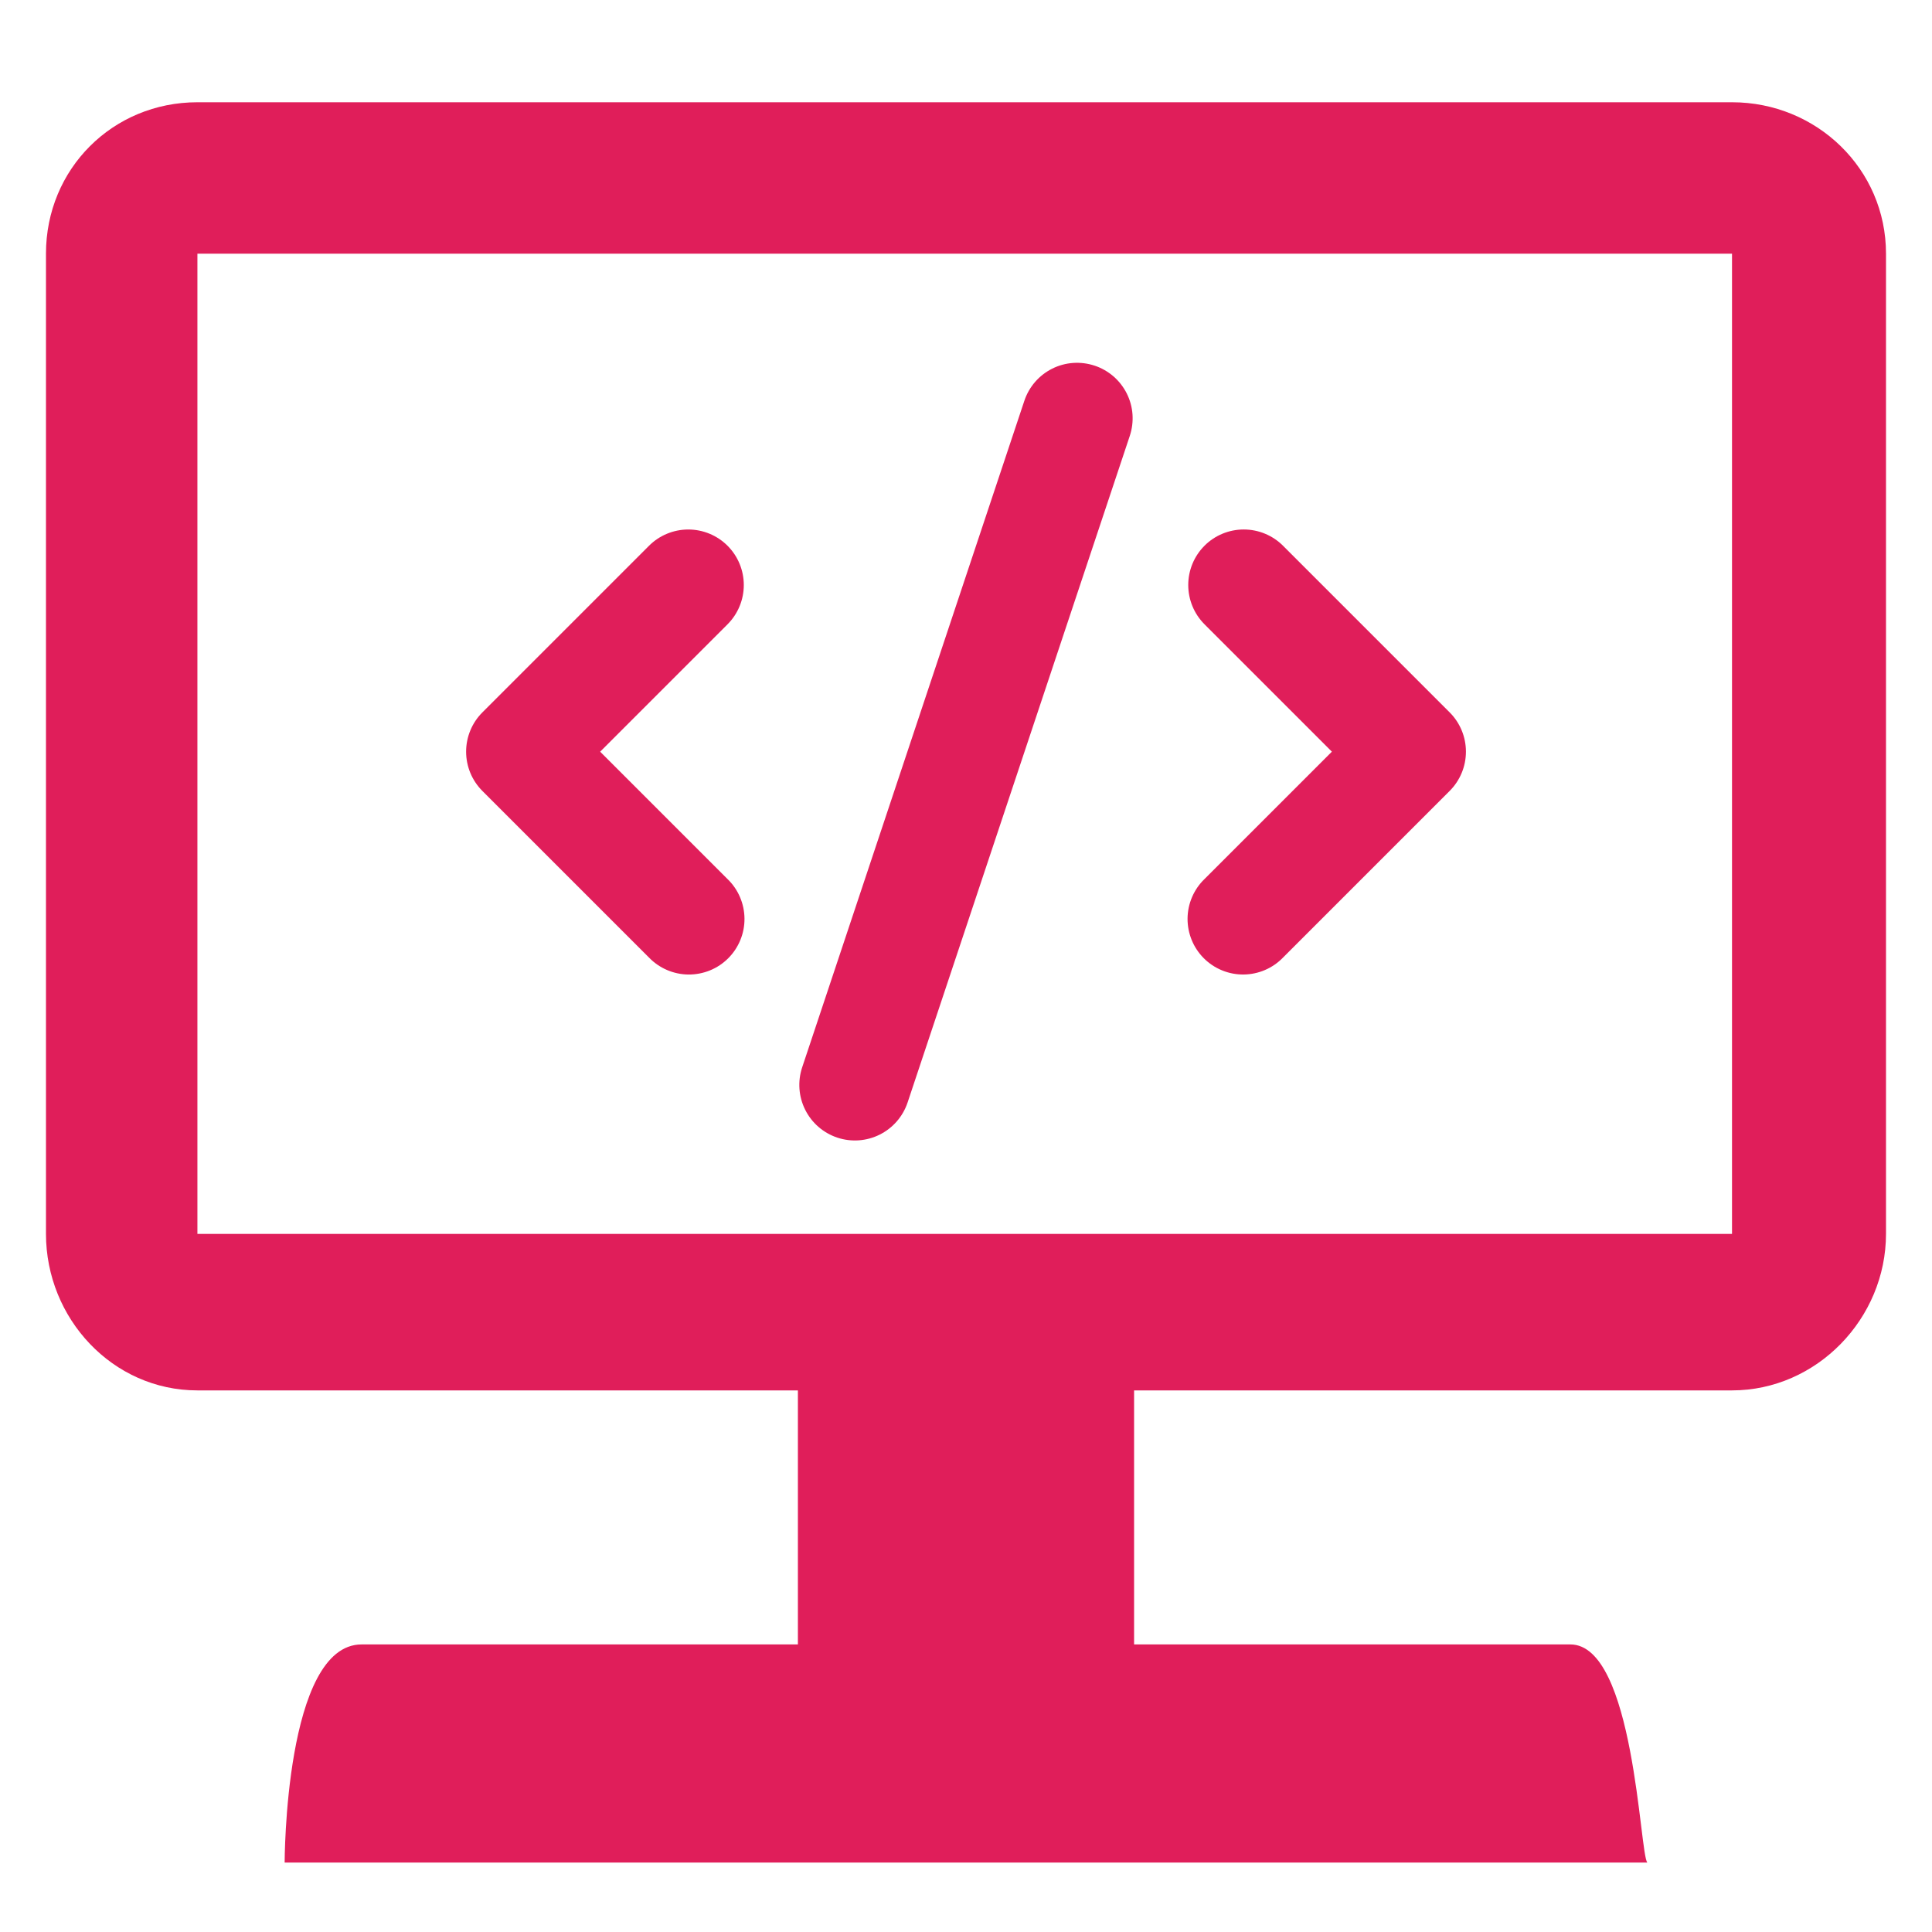 <svg fill="none" height="84" viewBox="0 0 84 84" width="84" xmlns="http://www.w3.org/2000/svg" xmlns:xlink="http://www.w3.org/1999/xlink"><clipPath id="a"><path d="m2 4h80v76.981h-80z"/></clipPath><g clip-path="url(#a)" fill="#e01e5a"><path d="m8.583 4.446h66.722c3.682 0 6.695 2.901 6.695 6.582v42.618c0 3.682-3.013 6.806-6.695 6.806h-25.997v11.045h18.968c2.789 0 3.013 9.149 3.347 9.483h-59.247s0-9.483 3.347-9.483h18.968v-11.045h-26.109c-3.682 0-6.583-3.124-6.583-6.806v-42.618c0-3.682 2.901-6.582 6.583-6.582zm0 49.201h66.722v-42.618h-66.722z"/><path clip-rule="evenodd" d="m47.593 15.898c.301.1.579.259.819.466.24.208.436.461.578.744s.227.593.249.909c.022.316-.018.634-.118.935l-9.66 28.981c-.203.608-.638 1.11-1.211 1.397-.573.287-1.236.334-1.844.132-.608-.203-1.111-.638-1.397-1.211-.287-.573-.334-1.236-.132-1.844l9.66-28.981c.1-.301.259-.579.466-.819.208-.24.461-.436.744-.578s.593-.227.909-.249c.316-.022.634.018.935.118zm-15.961 7.83c.453.453.707 1.067.707 1.708s-.254 1.255-.707 1.708l-5.538 5.538 5.538 5.538c.231.223.415.489.541.784.127.295.193.612.196.932.003.321-.058.639-.18.935-.121.297-.301.567-.527.793-.227.227-.496.406-.793.527-.297.121-.615.182-.935.18-.321-.003-.637-.069-.932-.196-.295-.127-.561-.31-.784-.541l-7.245-7.245c-.453-.453-.707-1.067-.707-1.707s.254-1.255.707-1.708l7.245-7.245c.453-.453 1.067-.707 1.707-.707.64 0 1.255.254 1.708.707zm20.736 0c.453-.453 1.067-.707 1.708-.707s1.255.254 1.708.707l7.245 7.245c.453.453.707 1.067.707 1.708s-.254 1.254-.707 1.707l-7.245 7.245c-.223.231-.489.415-.784.541-.295.127-.612.193-.932.196s-.639-.058-.935-.18c-.297-.121-.567-.301-.793-.527-.227-.227-.406-.496-.527-.793-.121-.297-.183-.615-.18-.935.003-.321.069-.637.196-.932.127-.295.31-.561.541-.784l5.538-5.538-5.538-5.538c-.453-.453-.707-1.067-.707-1.708s.254-1.255.707-1.708z" fill-rule="evenodd"/></g></svg>